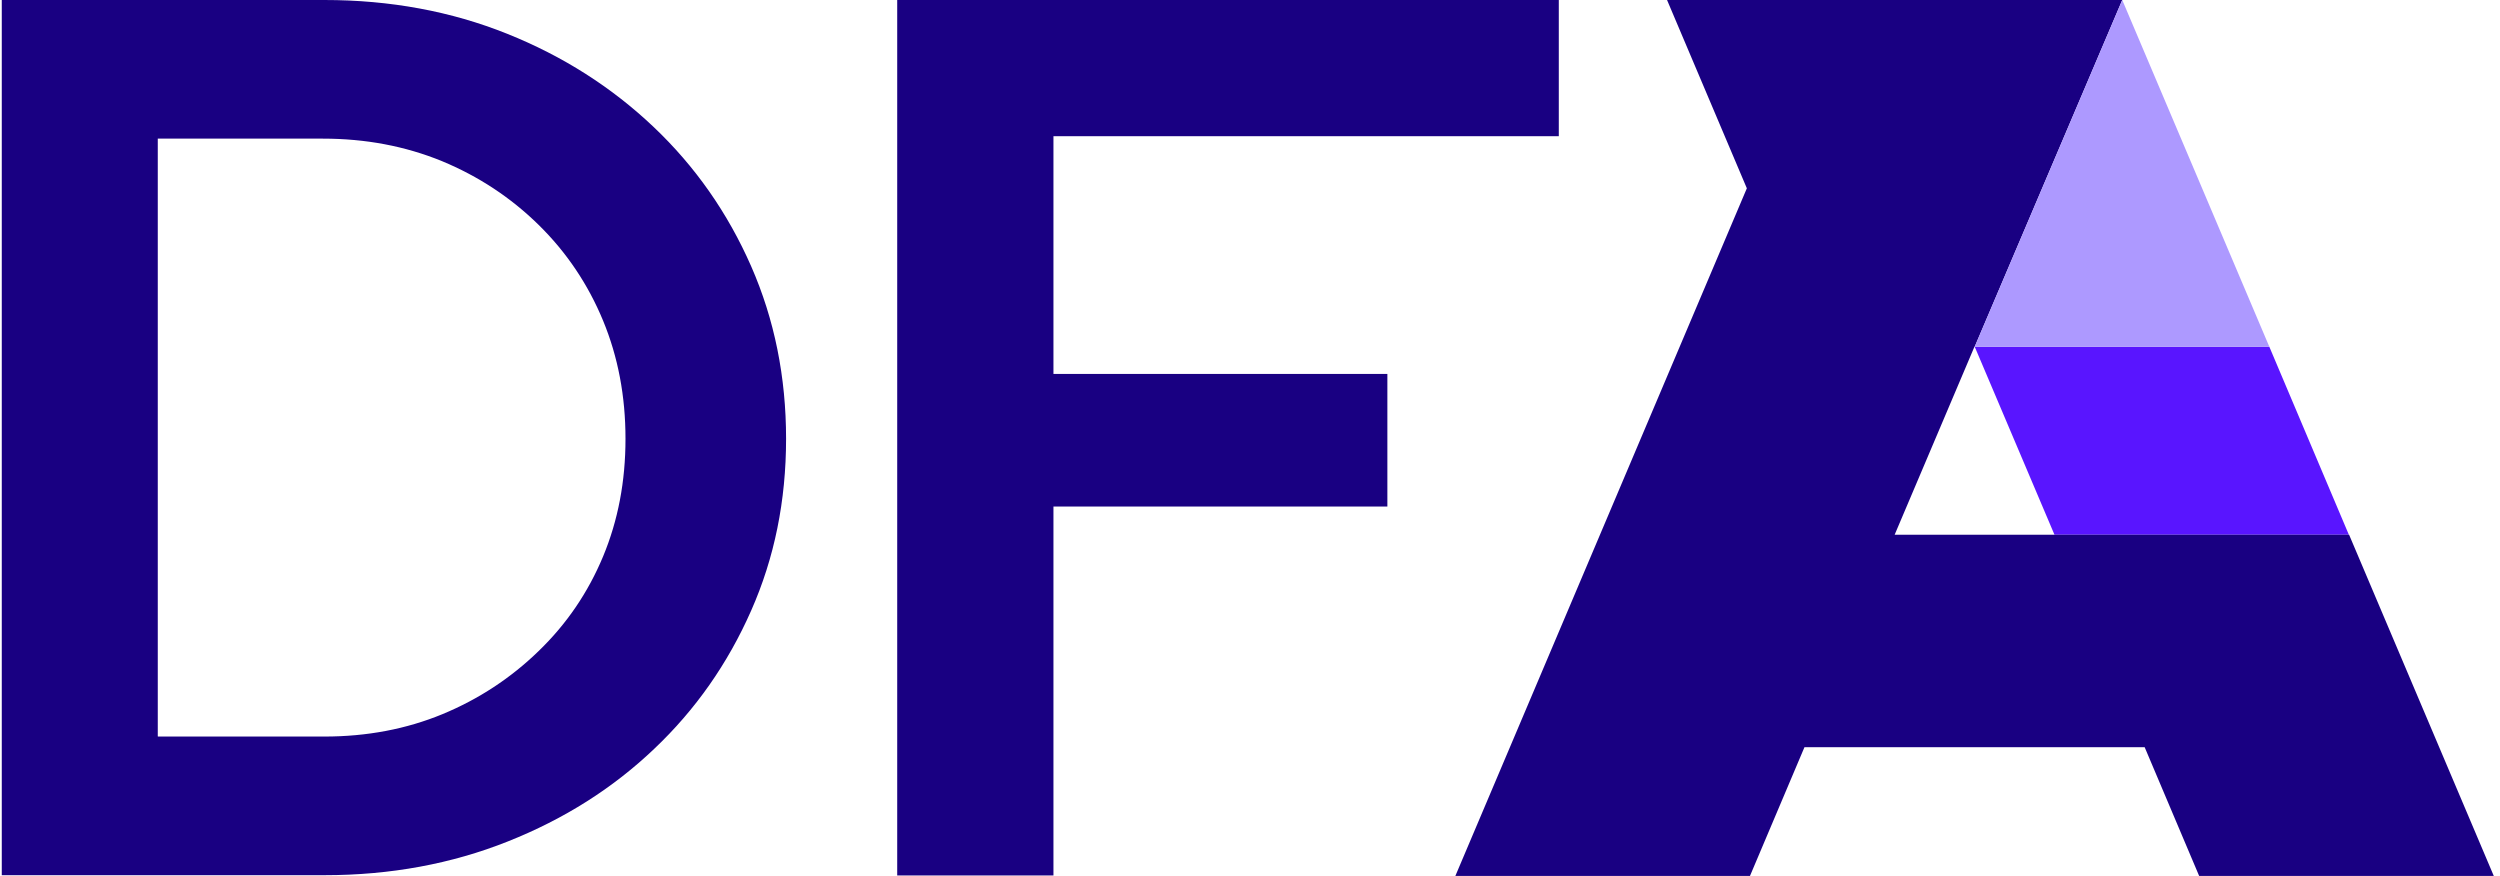 <?xml version="1.0" encoding="UTF-8"?> <svg xmlns="http://www.w3.org/2000/svg" width="137" height="48" viewBox="0 0 137 48" fill="none"><g clip-path="url(#clip0_183_118)"><path d="M0.097 47.974V0H17.775C21.382 0 24.725 0.621 27.79 1.85C30.855 3.078 33.524 4.783 35.81 6.95C38.096 9.116 39.879 11.666 41.161 14.586C42.443 17.506 43.077 20.664 43.077 24.046C43.077 27.429 42.443 30.573 41.161 33.467C39.879 36.373 38.109 38.897 35.85 41.037C33.59 43.191 30.922 44.882 27.83 46.111C24.751 47.339 21.395 47.96 17.789 47.96H0.097V47.974ZM8.659 40.363H17.775C20.101 40.363 22.267 39.954 24.249 39.135C26.231 38.315 28.002 37.153 29.521 35.673C31.054 34.193 32.23 32.462 33.049 30.494C33.868 28.525 34.277 26.385 34.277 24.046C34.277 21.708 33.868 19.554 33.049 17.572C32.23 15.59 31.054 13.833 29.521 12.327C27.988 10.821 26.218 9.658 24.21 8.826C22.201 8.007 20.035 7.597 17.696 7.597H8.646V40.35L8.659 40.363Z" fill="#190082"></path><path d="M49.167 47.974V0H85.422V7.465H57.729V20.492H76.028V27.759H57.729V47.974H49.167Z" fill="#190082"></path><path d="M108.2 18.999H108.213L108.2 18.973V18.999Z" fill="#190082"></path><path d="M108.2 18.973L108.213 18.999L108.2 18.973Z" fill="#190082"></path><path d="M128.718 29.305H112.586L108.213 18.999H124.358L128.718 29.305Z" fill="#5915FF"></path><path d="M128.731 29.305H112.586H103.826L108.2 18.999V18.973L108.213 18.999L116.299 0H116.259H91.354L95.727 10.319L79.754 48H95.899L98.885 40.945H117.527L120.513 48H136.659L128.731 29.305Z" fill="#190082"></path><path d="M124.358 18.999H108.213L116.299 0L124.358 18.999Z" fill="#AD99FF"></path></g><defs><clipPath id="clip0_183_118"><rect width="137" height="48" fill="white"></rect></clipPath></defs></svg> 